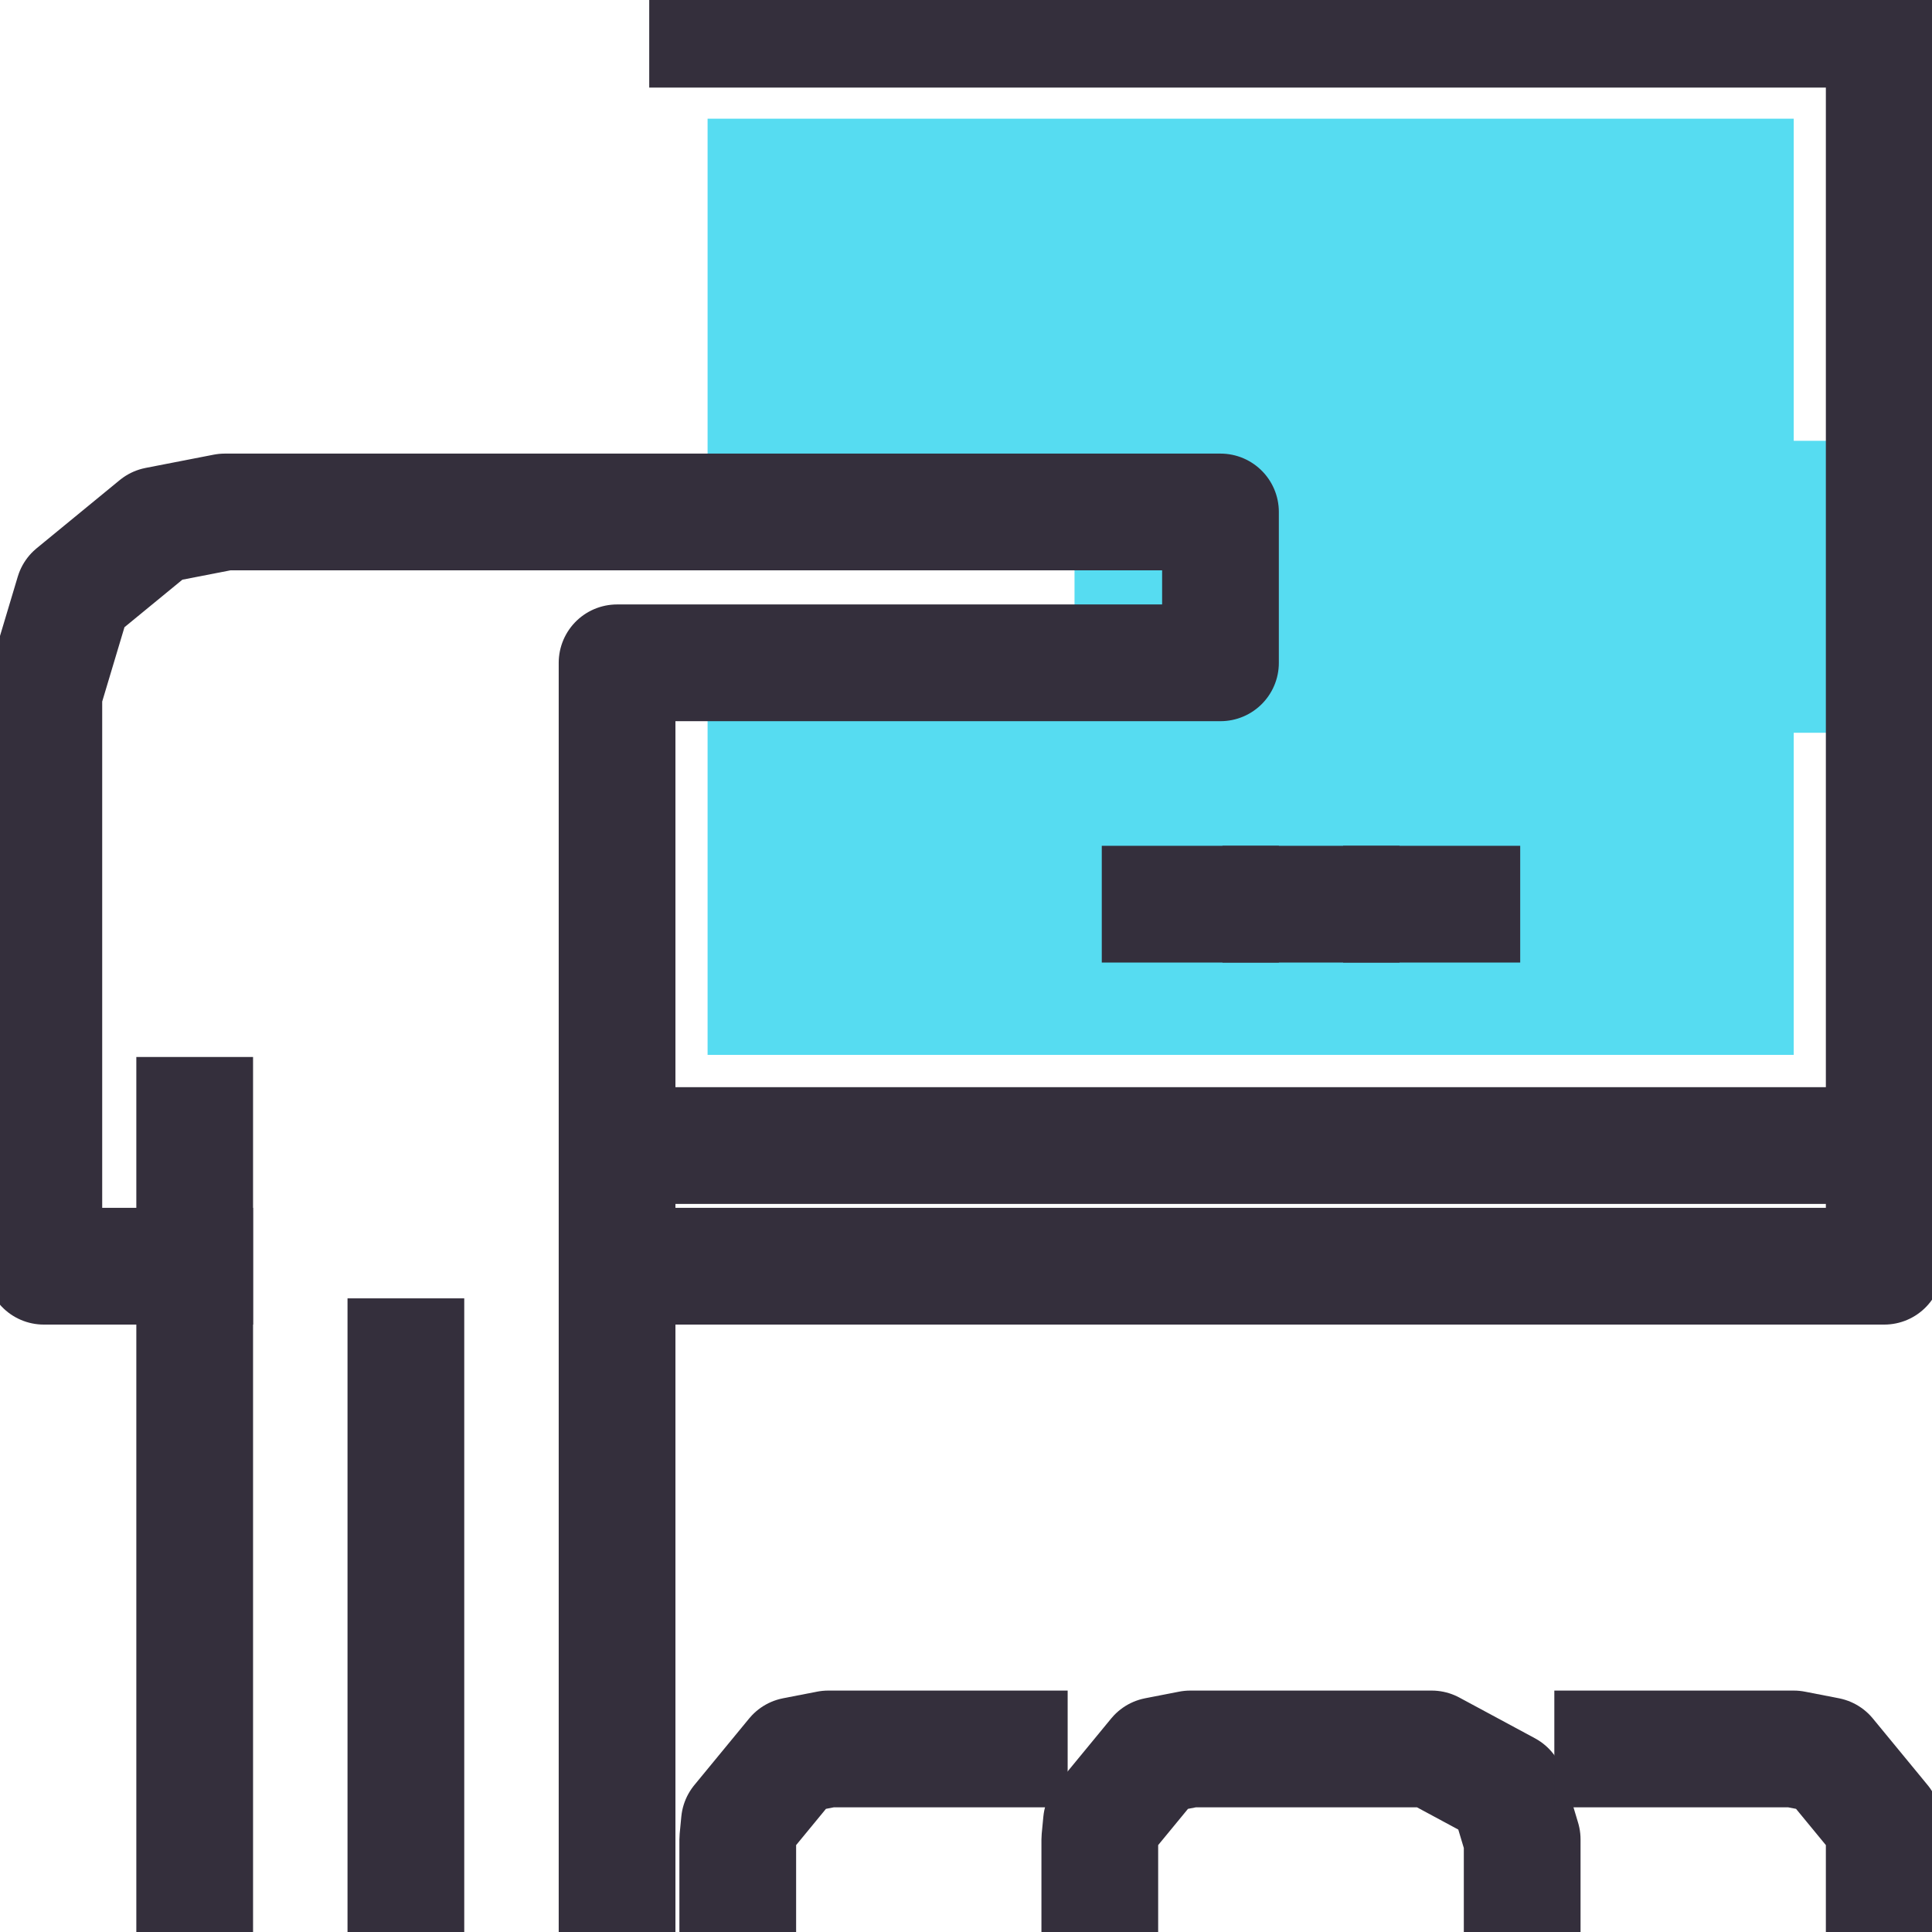 <svg xmlns="http://www.w3.org/2000/svg" xmlns:xlink="http://www.w3.org/1999/xlink" version="1.1" fill-rule="evenodd" fill="none" stroke="none" stroke-linecap="square" stroke-miterlimit="10" overflow="hidden" preserveAspectRatio="none" width="24px" height="24px" viewBox="0 0 9144 9144" style="line-height: normal;"><rect fill="#1a73e8" fill-opacity="0" width="100%" height="100%"></rect><g transform="translate(-190420.695 -98054.212) scale(0.469)"><defs cursor="default"></defs><g id="animationtile-p11_i86"><g id="animationtile-p11_i87"><g><g><path fill="#56DCF1" fill-opacity="1" d="M 413154.866 210268.6 L 424115.598 210268.6 424115.598 214231.31 413154.866 214231.31 413154.866 210268.6 Z"></path></g></g></g><g id="animationtile-p11_i88"><g><g><path stroke="#56DCF1" stroke-opacity="1" stroke-width="2946" stroke-linecap="butt" stroke-linejoin="round" stroke-miterlimit="8" d="M 418330.767 214992.391 L 424115.603 214992.391"></path></g></g></g><g id="animationtile-p11_i89"><g><g><path fill="#56DCF1" fill-opacity="1" d="M 413154.866 215753.45 L 424115.598 215753.45 424115.598 219716.181 413154.866 219716.181 413154.866 215753.45 Z"></path></g></g></g><g id="animationtile-p11_i90"><g><g><path stroke="#342F3C" stroke-opacity="1" stroke-width="1178" stroke-linecap="butt" stroke-linejoin="round" stroke-miterlimit="8" d="M 413154.885 209365.85 L 425028.989 209365.85 425028.989 221848.869 413154.885 221848.869"></path></g></g></g><g id="animationtile-p11_i91"><g><g><path stroke="#342F3C" stroke-opacity="1" stroke-width="1178" stroke-linecap="butt" stroke-linejoin="round" stroke-miterlimit="8" d="M 413154.866 220631.036 L 424115.598 220631.036"></path></g></g></g><g id="animationtile-p11_i92"><g><g><path stroke="#342F3C" stroke-opacity="1" stroke-width="1178" stroke-linecap="butt" stroke-linejoin="round" stroke-miterlimit="8" d="M 417721.849 218195.329 L 418330.765 218195.329"></path></g></g></g><g id="animationtile-p11_i93"><g><g><path stroke="#342F3C" stroke-opacity="1" stroke-width="1178" stroke-linecap="butt" stroke-linejoin="round" stroke-miterlimit="8" d="M 418939.703 218195.329 L 419548.618 218195.329"></path></g></g></g><g id="animationtile-p11_i94"><g><g><path stroke="#342F3C" stroke-opacity="1" stroke-width="1178" stroke-linecap="butt" stroke-linejoin="round" stroke-miterlimit="8" d="M 420157.575 218195.329 L 420766.49 218195.329"></path></g></g></g><g id="animationtile-p11_i95"><g><g><g><g><g><clipPath id="e44_273"><path d="M 417721.831 222762.275 L 420766.474 222762.275 420766.474 225806.918 417721.831 225806.918 Z"></path></clipPath><g clip-path="url(#e44_273)"><image fill="#000000" width="120000" height="120000" preserveAspectRatio="none" transform="matrix(0.025,0,0,0.025,417721.831,222762.275)" x="0" y="0" xlink:href="blob:https://docs.google.com/5750aa2a-ba73-4c82-942d-2c0e3e3c156a"></image></g></g></g></g></g></g></g><g id="animationtile-p11_i96"><g><g><path stroke="#342F3C" stroke-opacity="1" stroke-width="1178" stroke-linecap="butt" stroke-linejoin="round" stroke-miterlimit="8" d="M 417112.913 228547.075 L 417112.913 227633.68 417129.63 227459.213 417682.641 226787.175 418026.304 226720.285 420462.012 226720.285 421224.865 227131.191 421375.403 227633.68 421375.403 228547.075"></path></g></g></g><g id="animationtile-p11_i97"><g><g><g><g><g><clipPath id="e44_296"><path d="M 414068.27 222762.275 L 417112.913 222762.275 417112.913 225806.918 414068.27 225806.918 Z"></path></clipPath><g clip-path="url(#e44_296)"><image fill="#000000" width="120000" height="120000" preserveAspectRatio="none" transform="matrix(0.025,0,0,0.025,414068.27,222762.275)" x="0" y="0" xlink:href="blob:https://docs.google.com/5750aa2a-ba73-4c82-942d-2c0e3e3c156a"></image></g></g></g></g></g></g></g><g id="animationtile-p11_i98"><g><g><path stroke="#342F3C" stroke-opacity="1" stroke-width="1178" stroke-linecap="butt" stroke-linejoin="round" stroke-miterlimit="8" d="M 413459.353 228547.075 L 413459.353 227633.68 413476.07 227459.213 414029.087 226787.175 414372.754 226720.285 416199.555 226720.285"></path></g></g></g><g id="animationtile-p11_i99"><g><g><g><g><g><clipPath id="e44_319"><path d="M 421375.41 222762.275 L 424420.053 222762.275 424420.053 225806.918 421375.41 225806.918 Z"></path></clipPath><g clip-path="url(#e44_319)"><image fill="#000000" width="120000" height="120000" preserveAspectRatio="none" transform="matrix(0.025,0,0,0.025,421375.41,222762.275)" x="0" y="0" xlink:href="blob:https://docs.google.com/59b37491-ca4d-4a27-9cd6-a0c22c465619"></image></g></g></g></g></g></g></g><g id="animationtile-p11_i100"><g><g><path stroke="#342F3C" stroke-opacity="1" stroke-width="1178" stroke-linecap="butt" stroke-linejoin="round" stroke-miterlimit="8" d="M 425028.995 228547.075 L 425028.995 227633.68 425012.258 227459.213 424459.266 226787.175 424115.601 226720.285 422288.814 226720.285"></path></g></g></g><g id="animationtile-p11_i101"><g><g><path fill="#FFFFFF" fill-opacity="1" d="M 412241.498 222153.342 L 407979.002 222153.342 407979.002 220326.554 406456.681 220326.554 406456.681 216064.051 406490.116 215715.221 406991.921 214772.505 407934.636 214270.698 408283.466 214237.264 408892.394 214237.264 408988.11 214711.277 409249.117 215098.398 409636.217 215359.406 410110.25 215455.122 416808.48 215455.122 416808.48 215759.587 412241.498 215759.587 412241.498 222153.342 Z"></path><path fill="#FFFFFF" fill-opacity="1" d="M 416808.48 215455.122 L 410110.25 215455.122 410584.283 215359.406 410971.383 215098.398 411232.39 214711.277 411328.106 214237.264 416808.48 214237.264 416808.48 215455.122 Z"></path></g></g></g><g id="animationtile-p11_i102"><g><g><g><g><g><clipPath id="e44_351"><path d="M 407978.966 209061.4 L 412241.462 209061.4 412241.462 213323.897 407978.966 213323.897 Z"></path></clipPath><g clip-path="url(#e44_351)"><image fill="#000000" width="120000" height="120000" preserveAspectRatio="none" transform="matrix(0.036,0,0,0.036,407978.966,209061.4)" x="0" y="0" xlink:href="blob:https://docs.google.com/61efab11-a10a-4689-a6cf-6abcfa8515fe"></image></g></g></g></g></g></g></g><g id="animationtile-p11_i103"><g><g><path stroke="#342F3C" stroke-opacity="1" stroke-width="1178" stroke-linecap="butt" stroke-linejoin="round" stroke-miterlimit="8" d="M 407978.966 228547.059 L 407978.966 220326.55"></path></g></g></g><g id="animationtile-p11_i104"><g><g><path stroke="#342F3C" stroke-opacity="1" stroke-width="1178" stroke-linecap="butt" stroke-linejoin="round" stroke-miterlimit="8" d="M 410110.242 228547.091 L 410110.242 222762.275"></path></g></g></g><g id="animationtile-p11_i105"><g><g><path stroke="#342F3C" stroke-opacity="1" stroke-width="1178" stroke-linecap="butt" stroke-linejoin="round" stroke-miterlimit="8" d="M 407978.981 221848.865 L 406456.663 221848.865 406456.663 216064.062 406757.738 215059.007 407596.118 214371.082 408283.445 214237.282 418330.767 214237.282 418330.767 215759.599 412241.473 215759.599 412241.473 228547.079"></path></g></g></g><g id="animationtile-p11_i106"><g><g><path stroke="#342F3C" stroke-opacity="1" stroke-width="1178" stroke-linecap="butt" stroke-linejoin="round" stroke-miterlimit="8" d="M 410110.242 216672.997 L 410110.242 216672.997"></path></g></g></g><g id="animationtile-p11_i107"><g><g><path stroke="#342F3C" stroke-opacity="1" stroke-width="1178" stroke-linecap="butt" stroke-linejoin="round" stroke-miterlimit="8" d="M 410110.242 217890.851 L 410110.242 217890.851"></path></g></g></g></g></g></svg>